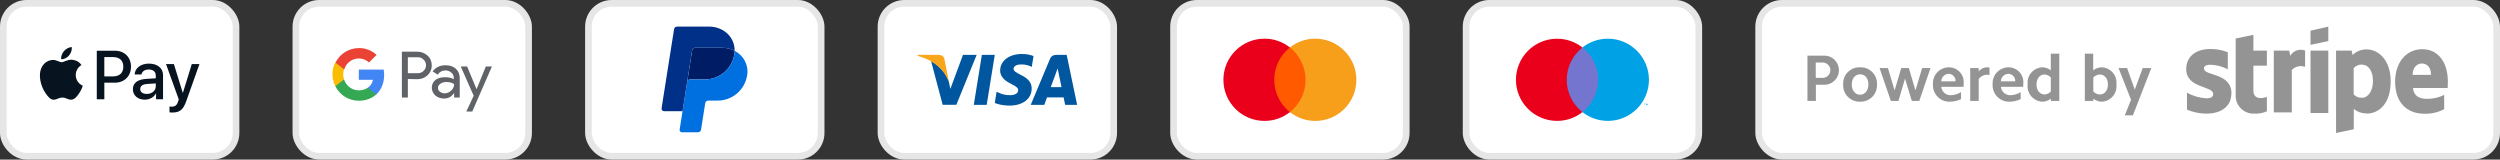 <svg width="376" height="24" viewBox="0 0 376 24" fill="none" xmlns="http://www.w3.org/2000/svg">
<rect x="0" y="0" width="376" height="24" fill="#333333" stroke="none"/>
<rect x="0.5" y="0.5" width="35" height="23" rx="3.5" fill="white"/>
<rect x="0.5" y="0.5" width="35" height="23" rx="3.5" stroke="#E6E6E6"/>
<g clip-path="url(#clip0_705_20062)">
<path d="M12.249 9.778C12.212 9.809 11.379 10.283 11.392 11.289C11.404 12.488 12.441 12.887 12.454 12.897C12.444 12.928 12.29 13.463 11.909 14.018C11.574 14.504 11.234 14.981 10.692 14.993C10.165 15.002 9.989 14.677 9.388 14.677C8.787 14.677 8.592 14.981 8.093 14.999C7.567 15.018 7.171 14.482 6.836 13.993C6.152 13.011 5.632 11.221 6.334 10.01C6.675 9.407 7.298 9.029 7.97 9.016C8.487 9.004 8.961 9.357 9.273 9.357C9.586 9.357 10.14 8.948 10.791 8.985C11.045 9.004 11.779 9.078 12.246 9.775L12.249 9.778ZM10.8 7.075C10.397 7.093 9.908 7.338 9.626 7.679C9.366 7.973 9.146 8.45 9.202 8.902C9.651 8.939 10.103 8.676 10.382 8.344C10.661 8.004 10.843 7.542 10.797 7.078L10.8 7.075ZM17.3 7.629C18.715 7.629 19.703 8.605 19.703 10.029C19.703 11.454 18.7 12.438 17.263 12.438H15.693V14.934H14.556V7.629H17.3ZM15.693 11.488H16.997C17.988 11.488 18.548 10.955 18.548 10.032C18.548 9.109 17.985 8.586 17 8.586H15.69V11.488H15.693ZM19.982 13.42C19.982 12.482 20.694 11.943 22.01 11.865L23.429 11.779V11.373C23.429 10.778 23.038 10.453 22.345 10.453C21.775 10.453 21.36 10.751 21.273 11.2H20.251C20.285 10.255 21.177 9.565 22.382 9.565C23.68 9.565 24.522 10.246 24.522 11.299V14.934H23.472V14.058H23.45C23.15 14.631 22.49 14.99 21.778 14.99C20.725 14.99 19.988 14.361 19.985 13.414L19.982 13.42ZM23.432 12.959V12.547L22.171 12.624C21.462 12.664 21.091 12.931 21.091 13.392C21.091 13.854 21.478 14.126 22.082 14.126C22.85 14.126 23.432 13.64 23.432 12.956V12.959ZM25.491 16.901V16.021C25.562 16.031 25.736 16.04 25.826 16.04C26.327 16.04 26.609 15.826 26.782 15.278L26.888 14.956L24.968 9.636H26.154L27.488 13.953H27.51L28.845 9.636H30L28.009 15.222C27.554 16.501 27.033 16.925 25.928 16.925C25.841 16.925 25.559 16.913 25.494 16.901H25.491Z" fill="#071420"/>
</g>
<rect x="44.5" y="0.5" width="35" height="23" rx="3.5" fill="white"/>
<rect x="44.5" y="0.5" width="35" height="23" rx="3.5" stroke="#E6E6E6"/>
<g clip-path="url(#clip1_705_20062)">
<path d="M61.342 11.882V14.671H60.442V7.773H62.781C63.351 7.773 63.891 7.983 64.31 8.373C64.73 8.733 64.94 9.273 64.94 9.843C64.94 10.412 64.73 10.922 64.31 11.312C63.891 11.702 63.381 11.912 62.781 11.912L61.342 11.882ZM61.342 8.613V11.012H62.841C63.171 11.012 63.501 10.892 63.711 10.652C64.191 10.203 64.191 9.453 63.741 9.003L63.711 8.973C63.471 8.733 63.171 8.583 62.841 8.613H61.342Z" fill="#5F6368"/>
<path d="M67.013 9.812C67.672 9.812 68.182 9.992 68.572 10.352C68.962 10.712 69.142 11.192 69.142 11.792V14.671H68.302V14.011H68.272C67.912 14.551 67.402 14.821 66.803 14.821C66.293 14.821 65.843 14.671 65.483 14.371C65.153 14.071 64.943 13.651 64.943 13.201C64.943 12.721 65.123 12.332 65.483 12.032C65.843 11.732 66.353 11.612 66.953 11.612C67.492 11.612 67.912 11.702 68.242 11.912V11.702C68.242 11.402 68.122 11.102 67.882 10.922C67.642 10.712 67.343 10.592 67.013 10.592C66.503 10.592 66.113 10.802 65.843 11.222L65.063 10.742C65.543 10.112 66.173 9.812 67.013 9.812ZM65.873 13.231C65.873 13.471 65.993 13.681 66.173 13.801C66.383 13.951 66.623 14.041 66.863 14.041C67.222 14.041 67.582 13.891 67.852 13.621C68.152 13.351 68.302 13.021 68.302 12.661C68.032 12.451 67.642 12.332 67.132 12.332C66.773 12.332 66.473 12.421 66.233 12.601C65.993 12.751 65.873 12.961 65.873 13.231Z" fill="#5F6368"/>
<path d="M74 9.962L71.031 16.77H70.132L71.241 14.401L69.292 9.992H70.252L71.661 13.381H71.691L73.071 9.992H74V9.962Z" fill="#5F6368"/>
<path d="M57.773 11.282C57.773 11.012 57.743 10.742 57.713 10.472H53.964V12.002H56.094C56.004 12.481 55.734 12.931 55.314 13.201V14.191H56.603C57.353 13.501 57.773 12.481 57.773 11.282Z" fill="#4285F4"/>
<path d="M53.965 15.151C55.044 15.151 55.944 14.791 56.603 14.191L55.314 13.201C54.954 13.441 54.504 13.591 53.965 13.591C52.945 13.591 52.045 12.902 51.745 11.942H50.426V12.961C51.115 14.311 52.465 15.151 53.965 15.151Z" fill="#34A853"/>
<path d="M51.748 11.942C51.568 11.462 51.568 10.922 51.748 10.412V9.393H50.426C49.856 10.502 49.856 11.822 50.426 12.961L51.745 11.942H51.748Z" fill="#FBBC04"/>
<path d="M53.965 8.793C54.535 8.793 55.074 9.003 55.494 9.393L56.634 8.253C55.914 7.593 54.954 7.203 53.995 7.23C52.495 7.23 51.116 8.073 50.456 9.422L51.776 10.442C52.045 9.482 52.945 8.793 53.965 8.793Z" fill="#EA4335"/>
</g>
<rect x="88.5" y="0.5" width="35" height="23" rx="3.5" fill="white"/>
<rect x="88.5" y="0.5" width="35" height="23" rx="3.5" stroke="#E6E6E6"/>
<g clip-path="url(#clip2_705_20062)">
<path d="M104.555 7.18C104.33 7.18 104.14 7.345 104.1 7.565L103.35 12.335C103.385 12.11 103.575 11.95 103.805 11.95H106.01C108.23 11.95 110.11 10.33 110.455 8.14C110.48 7.975 110.495 7.81 110.5 7.645C109.935 7.35 109.275 7.18 108.55 7.18H104.56H104.555Z" fill="#001C64"/>
<path d="M110.495 7.645C110.495 7.81 110.475 7.975 110.45 8.14C110.105 10.335 108.225 11.95 106.005 11.95H103.8C103.575 11.95 103.38 12.115 103.345 12.335L102.655 16.72L102.22 19.47C102.19 19.675 102.325 19.865 102.53 19.895C102.55 19.895 102.57 19.895 102.59 19.895H104.98C105.205 19.895 105.395 19.73 105.435 19.51L106.065 15.515C106.1 15.29 106.29 15.13 106.52 15.13H107.93C110.15 15.13 112.03 13.51 112.375 11.32C112.62 9.765 111.835 8.345 110.495 7.645Z" fill="#0070E0"/>
<path d="M101.835 4C101.61 4 101.415 4.165 101.38 4.385L99.5 16.29C99.465 16.515 99.64 16.72 99.87 16.72H102.655L103.345 12.335L104.095 7.565C104.13 7.34 104.32 7.18 104.55 7.18H108.54C109.265 7.18 109.93 7.35 110.49 7.645C110.53 5.65 108.885 4 106.62 4H101.835Z" fill="#003087"/>
</g>
<rect x="132.5" y="0.5" width="35" height="23" rx="3.5" fill="white"/>
<rect x="132.5" y="0.5" width="35" height="23" rx="3.5" stroke="#E6E6E6"/>
<g clip-path="url(#clip3_705_20062)">
<path d="M148.399 15.77H146.457L147.672 8.254H149.615L148.399 15.77Z" fill="#00579F"/>
<path d="M155.449 8.436C155.066 8.282 154.455 8.116 153.704 8.116C151.783 8.116 150.433 9.141 150.423 10.604C150.407 11.685 151.391 12.283 152.128 12.644C152.879 13.01 153.136 13.252 153.136 13.58C153.13 14.085 152.529 14.317 151.968 14.317C151.191 14.317 150.777 14.198 150.144 13.916L149.887 13.797L149.615 15.485C150.072 15.692 150.912 15.877 151.783 15.886C153.823 15.886 155.151 14.878 155.167 13.317C155.173 12.462 154.656 11.804 153.534 11.268C152.854 10.924 152.438 10.692 152.438 10.341C152.447 10.021 152.789 9.692 153.556 9.692C154.189 9.677 154.653 9.827 155.004 9.98L155.179 10.059L155.442 8.436H155.449Z" fill="#00579F"/>
<path d="M158.033 13.107C158.193 12.675 158.81 11.005 158.81 11.005C158.801 11.021 158.97 10.566 159.067 10.284L159.202 10.933C159.202 10.933 159.572 12.731 159.65 13.107H158.033ZM160.43 8.254H158.926C158.463 8.254 158.112 8.389 157.911 8.877L155.022 15.774H157.062C157.062 15.774 157.397 14.846 157.469 14.646H159.967C160.023 14.909 160.198 15.774 160.198 15.774H162L160.43 8.254Z" fill="#00579F"/>
<path d="M144.833 8.254L142.928 13.38L142.721 12.339C142.371 11.139 141.265 9.836 140.033 9.188L141.778 15.764H143.834L146.889 8.254H144.833Z" fill="#00579F"/>
<path d="M141.161 8.254H138.031L138 8.405C140.441 9.028 142.057 10.532 142.719 12.34L142.039 8.884C141.926 8.405 141.581 8.267 141.158 8.251L141.161 8.254Z" fill="#FAA61A"/>
</g>
<rect x="176.5" y="0.5" width="35" height="23" rx="3.5" fill="white"/>
<rect x="176.5" y="0.5" width="35" height="23" rx="3.5" stroke="#E6E6E6"/>
<path d="M196.696 7.138H191.285V16.862H196.696V7.138Z" fill="#FF5A00"/>
<path d="M191.645 12C191.645 10.024 192.574 8.272 194 7.138C192.95 6.312 191.63 5.815 190.185 5.815C186.765 5.815 184 8.58 184 12C184 15.42 186.765 18.185 190.185 18.185C191.63 18.185 192.95 17.688 194 16.862C192.574 15.743 191.645 13.976 191.645 12Z" fill="#EB001B"/>
<path d="M204 12C204 15.42 201.235 18.185 197.815 18.185C196.37 18.185 195.05 17.688 194 16.862C195.445 15.728 196.355 13.976 196.355 12C196.355 10.024 195.426 8.272 194 7.138C195.047 6.315 196.37 5.815 197.812 5.815C201.232 5.815 204 8.598 204 12Z" fill="#F79E1B"/>
<rect x="220.5" y="0.5" width="35" height="23" rx="3.5" fill="white"/>
<rect x="220.5" y="0.5" width="35" height="23" rx="3.5" stroke="#E6E6E6"/>
<path d="M247.811 15.835V15.596H247.751L247.68 15.755L247.609 15.596H247.549V15.835H247.59V15.655L247.661 15.814H247.711L247.783 15.655V15.835H247.814H247.811ZM247.41 15.835V15.637H247.49V15.596H247.292V15.637H247.372V15.835H247.413H247.41Z" fill="#00A2E5"/>
<path d="M240.699 16.864H235.288V7.146H240.699V16.864Z" fill="#7375CF"/>
<path d="M235.639 12.003C235.639 10.033 236.559 8.274 237.998 7.143C236.951 6.316 235.621 5.825 234.179 5.825C230.769 5.825 228 8.594 228 12.003C228 15.413 230.769 18.182 234.179 18.182C235.618 18.182 236.948 17.691 237.998 16.861C236.559 15.73 235.639 13.971 235.639 12" fill="#EB001B"/>
<path d="M248 12.003C248 15.413 245.231 18.182 241.821 18.182C240.382 18.182 239.052 17.691 238.001 16.861C239.44 15.73 240.36 13.971 240.36 12C240.36 10.03 239.44 8.271 238.001 7.139C239.052 6.309 240.382 5.818 241.821 5.818C245.231 5.818 248 8.588 248 11.997" fill="#00A2E5"/>
<rect x="264.5" y="0.5" width="111" height="23" rx="3.5" fill="white"/>
<rect x="264.5" y="0.5" width="111" height="23" rx="3.5" stroke="#E6E6E6"/>
<path fill-rule="evenodd" clip-rule="evenodd" d="M320.789 17.343H319.568L320.507 15.005L318.629 10.235H319.915L321.07 13.484L322.263 10.235H323.559L320.789 17.343ZM316.094 15.296C315.636 15.284 315.194 15.122 314.836 14.836V15.183H313.559V8.075H314.817V10.573C315.178 10.293 315.618 10.135 316.075 10.122C316.396 10.132 316.711 10.208 317.001 10.346C317.291 10.483 317.549 10.68 317.759 10.923C317.969 11.165 318.127 11.449 318.222 11.756C318.316 12.062 318.346 12.385 318.31 12.704C318.346 13.023 318.316 13.346 318.222 13.652C318.128 13.959 317.972 14.243 317.763 14.486C317.554 14.729 317.297 14.927 317.008 15.066C316.719 15.206 316.405 15.284 316.084 15.296H316.094ZM315.831 11.202C315.643 11.207 315.459 11.249 315.288 11.327C315.117 11.404 314.963 11.515 314.836 11.653V13.765C314.964 13.902 315.118 14.011 315.289 14.087C315.46 14.163 315.644 14.203 315.831 14.207C316.535 14.207 317.033 13.596 317.033 12.704C317.033 11.812 316.526 11.202 315.822 11.202H315.831ZM308.441 14.836C308.088 15.125 307.648 15.287 307.192 15.296C306.871 15.285 306.556 15.208 306.266 15.069C305.976 14.93 305.718 14.733 305.508 14.489C305.298 14.246 305.141 13.961 305.046 13.654C304.951 13.347 304.921 13.024 304.958 12.704C304.921 12.385 304.951 12.062 305.046 11.756C305.141 11.449 305.298 11.165 305.508 10.923C305.718 10.68 305.976 10.483 306.266 10.346C306.556 10.208 306.872 10.132 307.192 10.122C307.647 10.132 308.085 10.29 308.441 10.573V8.075H309.718V15.183H308.441V14.836ZM308.441 11.653C308.323 11.518 308.179 11.409 308.018 11.332C307.856 11.254 307.681 11.21 307.502 11.202C306.779 11.202 306.291 11.822 306.291 12.704C306.291 13.587 306.779 14.207 307.502 14.207C307.68 14.2 307.855 14.158 308.017 14.082C308.178 14.006 308.323 13.898 308.441 13.765V11.653ZM300.93 13.052C300.968 13.416 301.145 13.752 301.425 13.988C301.705 14.225 302.066 14.343 302.432 14.319C302.956 14.294 303.464 14.132 303.906 13.85V14.911C303.38 15.157 302.807 15.289 302.225 15.296C301.882 15.304 301.541 15.241 301.223 15.111C300.905 14.98 300.618 14.786 300.38 14.538C300.142 14.291 299.957 13.997 299.838 13.675C299.72 13.353 299.669 13.009 299.69 12.667C299.671 12.336 299.72 12.005 299.834 11.695C299.949 11.384 300.126 11.1 300.355 10.861C300.584 10.623 300.86 10.434 301.166 10.306C301.472 10.179 301.8 10.116 302.131 10.122C302.441 10.128 302.745 10.198 303.026 10.329C303.306 10.459 303.556 10.646 303.761 10.879C303.965 11.111 304.118 11.383 304.211 11.678C304.304 11.973 304.334 12.284 304.3 12.592C304.309 12.745 304.309 12.899 304.3 13.052H300.93ZM302.084 11.099C301.782 11.101 301.493 11.221 301.277 11.433C301.061 11.645 300.937 11.932 300.93 12.235H303.089C303.099 12.092 303.081 11.949 303.034 11.814C302.988 11.679 302.915 11.555 302.819 11.449C302.724 11.343 302.608 11.257 302.478 11.197C302.349 11.137 302.208 11.103 302.066 11.099H302.084ZM297.596 11.878V15.183H296.319V10.235H297.596V10.732C297.744 10.552 297.929 10.404 298.137 10.299C298.346 10.194 298.574 10.134 298.807 10.122C298.947 10.119 299.086 10.134 299.221 10.169V11.296C299.077 11.258 298.928 11.239 298.779 11.239C298.547 11.25 298.32 11.313 298.115 11.424C297.91 11.534 297.733 11.69 297.596 11.878ZM291.962 13.052C291.998 13.417 292.175 13.754 292.456 13.991C292.737 14.228 293.099 14.346 293.465 14.319C293.988 14.293 294.496 14.131 294.939 13.85V14.911C294.412 15.157 293.839 15.289 293.258 15.296C292.914 15.306 292.572 15.244 292.253 15.114C291.934 14.984 291.646 14.789 291.407 14.542C291.167 14.295 290.982 14 290.863 13.677C290.743 13.354 290.693 13.01 290.714 12.667C290.694 12.336 290.743 12.005 290.858 11.695C290.972 11.384 291.149 11.1 291.379 10.861C291.608 10.623 291.884 10.434 292.19 10.306C292.495 10.179 292.824 10.116 293.155 10.122C293.465 10.127 293.77 10.196 294.052 10.326C294.334 10.456 294.585 10.643 294.79 10.875C294.995 11.108 295.15 11.38 295.243 11.676C295.337 11.972 295.367 12.284 295.333 12.592C295.342 12.745 295.342 12.899 295.333 13.052H291.962ZM293.108 11.099C292.806 11.101 292.518 11.221 292.304 11.434C292.09 11.646 291.967 11.933 291.962 12.235H294.113C294.123 12.092 294.104 11.949 294.058 11.814C294.011 11.679 293.938 11.555 293.843 11.449C293.747 11.343 293.631 11.257 293.502 11.197C293.372 11.137 293.232 11.103 293.089 11.099H293.108ZM287.54 15.183L286.516 11.822L285.521 15.183H284.385L282.685 10.235H283.944L284.948 13.596L285.944 10.235H287.089L288.084 13.596L289.089 10.235H290.347L288.657 15.183H287.54ZM279.756 15.296C279.415 15.307 279.075 15.247 278.758 15.12C278.442 14.993 278.155 14.801 277.916 14.558C277.676 14.314 277.49 14.024 277.369 13.705C277.248 13.386 277.194 13.045 277.211 12.704C277.193 12.364 277.245 12.023 277.366 11.703C277.487 11.384 277.673 11.094 277.913 10.851C278.152 10.608 278.44 10.417 278.757 10.292C279.075 10.166 279.415 10.109 279.756 10.122C280.097 10.109 280.437 10.166 280.754 10.292C281.072 10.417 281.359 10.608 281.599 10.851C281.838 11.094 282.025 11.384 282.145 11.703C282.266 12.023 282.319 12.364 282.3 12.704C282.317 13.045 282.264 13.386 282.142 13.705C282.021 14.024 281.835 14.314 281.596 14.558C281.357 14.801 281.07 14.993 280.753 15.12C280.437 15.247 280.097 15.307 279.756 15.296ZM279.756 11.174C279.014 11.174 278.507 11.803 278.507 12.704C278.507 13.606 279.014 14.244 279.756 14.244C280.498 14.244 281.005 13.615 281.005 12.704C281.005 11.793 280.526 11.174 279.756 11.174ZM274.207 12.742H273.108V15.183H271.84V8.376H274.244C274.543 8.356 274.842 8.398 275.124 8.499C275.406 8.6 275.664 8.757 275.883 8.962C276.101 9.167 276.276 9.414 276.395 9.689C276.514 9.963 276.575 10.259 276.575 10.559C276.575 10.858 276.514 11.154 276.395 11.429C276.276 11.704 276.101 11.951 275.883 12.156C275.664 12.36 275.406 12.518 275.124 12.619C274.842 12.72 274.543 12.761 274.244 12.742H274.207ZM274.028 9.409H273.089V11.709H274.028C274.188 11.723 274.349 11.704 274.501 11.653C274.653 11.602 274.793 11.52 274.911 11.411C275.03 11.303 275.124 11.171 275.189 11.025C275.254 10.878 275.287 10.719 275.287 10.559C275.287 10.398 275.254 10.24 275.189 10.093C275.124 9.946 275.03 9.814 274.911 9.706C274.793 9.598 274.653 9.516 274.501 9.464C274.349 9.413 274.188 9.394 274.028 9.409Z" fill="#949494"/>
<path fill-rule="evenodd" clip-rule="evenodd" d="M368.132 13.239H362.911C363.024 14.488 363.944 14.864 364.986 14.864C365.894 14.879 366.792 14.676 367.606 14.272V16.422C366.693 16.896 365.676 17.132 364.648 17.108C362.047 17.108 360.225 15.484 360.225 12.272C360.225 9.549 361.775 7.399 364.31 7.399C366.845 7.399 368.16 9.549 368.16 12.282C368.16 12.526 368.141 13.08 368.132 13.239ZM364.263 9.549C363.596 9.549 362.855 10.056 362.855 11.258H365.615C365.643 10.056 364.948 9.549 364.263 9.549ZM355.887 17.061C355.202 17.058 354.539 16.82 354.009 16.385V19.437L351.343 20V7.606H353.69L353.831 8.263C354.389 7.721 355.138 7.421 355.916 7.427C357.794 7.427 359.559 9.108 359.559 12.216C359.568 15.559 357.822 17.089 355.916 17.089L355.887 17.061ZM355.268 9.709C355.028 9.697 354.789 9.738 354.568 9.831C354.347 9.924 354.15 10.065 353.991 10.244V14.197C354.15 14.37 354.345 14.505 354.563 14.593C354.78 14.681 355.015 14.719 355.249 14.704C356.188 14.704 356.892 13.634 356.892 12.197C356.892 10.761 356.272 9.737 355.296 9.737L355.268 9.709ZM347.502 7.606H350.179V16.995H347.502V7.606ZM347.502 4.62L350.179 4V6.178L347.502 6.742V4.62ZM344.686 10.61V16.901H341.981V7.606H344.291L344.451 8.394C344.668 8.018 345.013 7.732 345.422 7.587C345.832 7.442 346.28 7.449 346.686 7.606V10.056C346.334 9.928 345.952 9.908 345.589 9.998C345.226 10.089 344.898 10.286 344.648 10.563L344.686 10.61ZM338.911 13.624C338.911 15.193 340.601 14.704 340.939 14.563V16.742C340.348 16.998 339.705 17.117 339.061 17.089C338.693 17.107 338.325 17.049 337.98 16.919C337.635 16.789 337.32 16.589 337.056 16.331C336.792 16.074 336.583 15.765 336.444 15.424C336.304 15.083 336.236 14.716 336.244 14.347V5.793L338.911 5.239V7.606H340.939V9.878H338.911V13.624ZM335.596 14.075C335.596 16 334.066 17.089 331.84 17.089C330.837 17.086 329.844 16.882 328.92 16.488V13.944C329.818 14.44 330.816 14.729 331.84 14.789C332.432 14.789 332.864 14.629 332.864 14.141C332.864 12.864 328.808 13.343 328.808 10.385C328.808 8.507 330.254 7.371 332.413 7.371C333.319 7.359 334.219 7.525 335.061 7.859V10.422C334.244 9.99 333.337 9.756 332.413 9.737C331.85 9.737 331.474 9.897 331.474 10.319C331.531 11.465 335.615 10.901 335.615 14.075H335.596Z" fill="#949494"/>
<defs>
<clipPath id="clip0_705_20062">
<rect width="24" height="9.851" fill="white" transform="translate(6 7.075)"/>
</clipPath>
<clipPath id="clip1_705_20062">
<rect width="24" height="9.539" fill="white" transform="translate(50 7.23)"/>
</clipPath>
<clipPath id="clip2_705_20062">
<rect width="13" height="16" fill="white" transform="translate(99.5 4)"/>
</clipPath>
<clipPath id="clip3_705_20062">
<rect width="24" height="7.767" fill="white" transform="translate(138 8.116)"/>
</clipPath>
</defs>
</svg>
